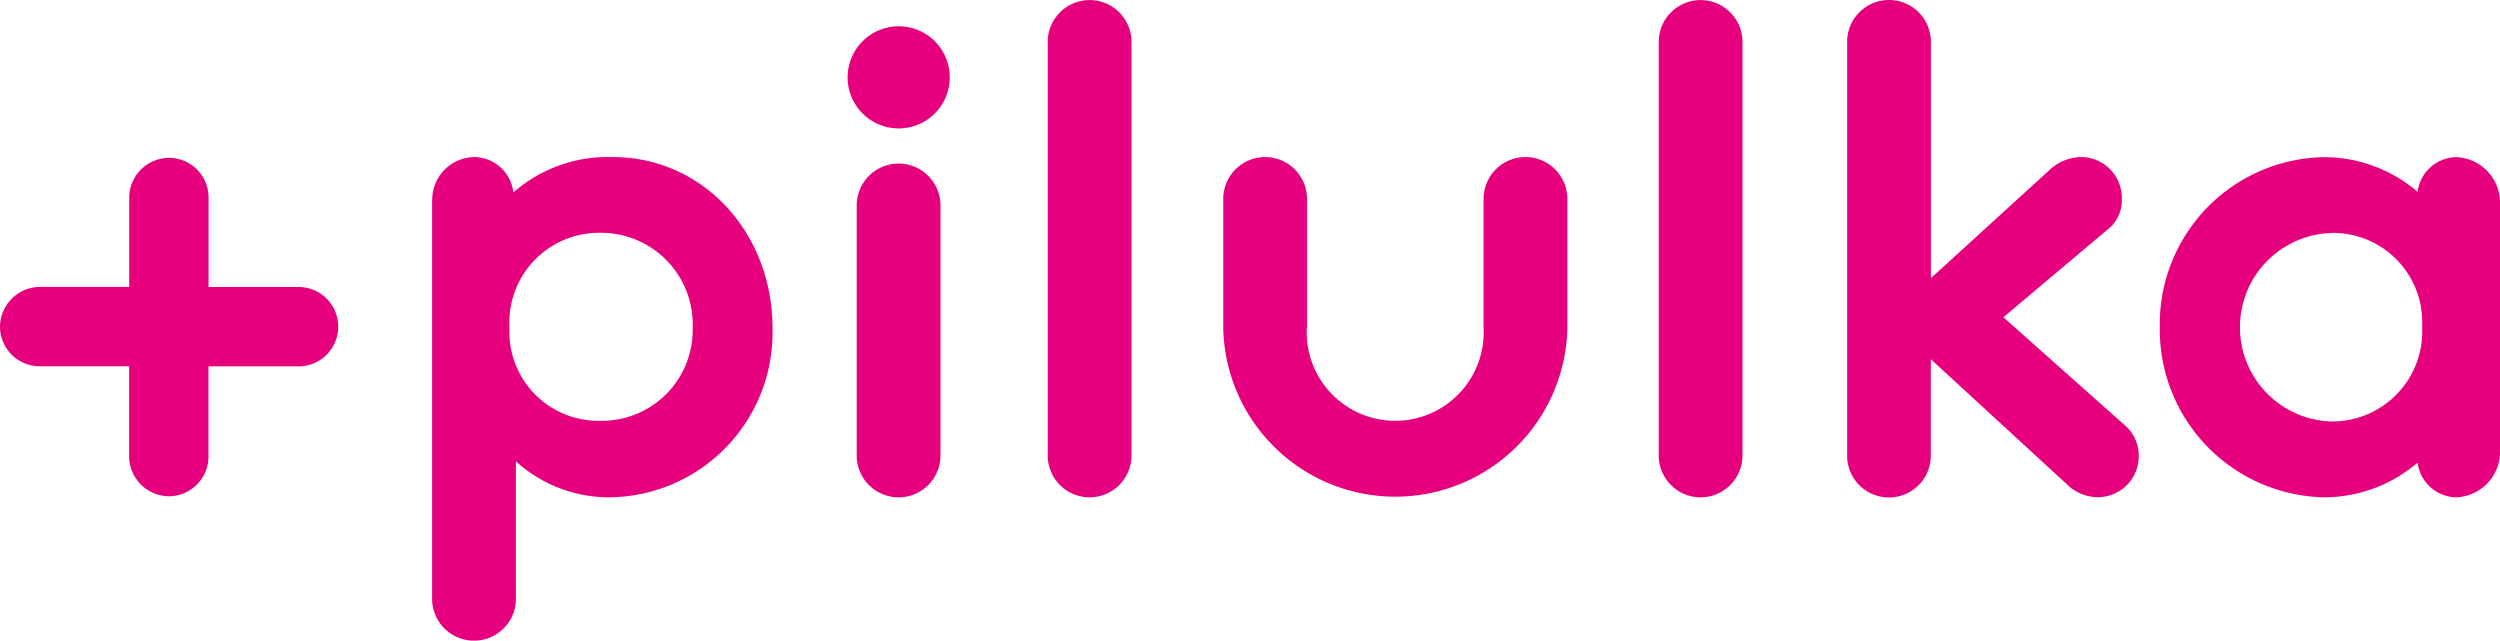 <?xml version="1.0" encoding="UTF-8"?>
<svg xmlns="http://www.w3.org/2000/svg" width="123.698" height="31.698" viewBox="0 0 123.698 31.698">
  <path id="Pilulka" d="M21.916,23.54h4.5a1.964,1.964,0,0,1,0,3.927h-4.5v4.464a1.967,1.967,0,0,1-1.964,1.964,1.989,1.989,0,0,1-1.964-1.964V27.463H13.564A1.967,1.967,0,0,1,11.6,25.5a1.989,1.989,0,0,1,1.964-1.964h4.429V19.08a1.98,1.98,0,0,1,1.964-1.929A1.96,1.96,0,0,1,21.92,19.08v4.46Zm19.392,6.62a4.487,4.487,0,0,0,4.564-4.6,4.53,4.53,0,0,0-4.564-4.7,4.439,4.439,0,0,0-4.5,4.7,4.4,4.4,0,0,0,4.5,4.6M32.987,19.185a2.109,2.109,0,0,1,2.073-2.073A1.967,1.967,0,0,1,37,18.862a7.1,7.1,0,0,1,4.922-1.75c4.468,0,7.9,3.757,7.9,8.448a8.149,8.149,0,0,1-8.095,8.387,6.861,6.861,0,0,1-4.6-1.78v6.8a2.073,2.073,0,1,1-4.146,0V19.185Zm25.148,12.69a2.073,2.073,0,0,1-4.146,0V19.507a2.073,2.073,0,1,1,4.146,0ZM56.066,10.64a2.527,2.527,0,1,1-2.527,2.527,2.531,2.531,0,0,1,2.527-2.527m11.52,21.234a2.073,2.073,0,0,1-4.146,0V11.417a2.073,2.073,0,1,1,4.146,0Zm8.675-6.31a4.378,4.378,0,1,0,8.745,0v-6.38a2.073,2.073,0,0,1,4.146,0V25.56a8.515,8.515,0,0,1-17.027,0V19.185a2.073,2.073,0,1,1,4.146,0v6.38Zm21.557,6.31a2.073,2.073,0,0,1-4.146,0V11.417a2.073,2.073,0,1,1,4.146,0Zm9.321-8.771,5.826-5.311a2.348,2.348,0,0,1,1.584-.681,2.026,2.026,0,0,1,2.038,2.1,1.852,1.852,0,0,1-.519,1.327l-5.341,4.5,6.118,5.442a2.007,2.007,0,0,1,.58,1.423,2.029,2.029,0,0,1-2.038,2.038,2.2,2.2,0,0,1-1.423-.55l-6.829-6.279v4.726a2.071,2.071,0,1,1-4.141,0V11.413a2.073,2.073,0,1,1,4.146,0V23.1Zm19.837-2.234a4.664,4.664,0,0,0,0,9.325,4.454,4.454,0,0,0,4.468-4.7,4.415,4.415,0,0,0-4.468-4.63M135.3,31.778a2.258,2.258,0,0,1-2.169,2.169,1.96,1.96,0,0,1-1.911-1.715,7.14,7.14,0,0,1-4.564,1.715,8.3,8.3,0,0,1-8.191-8.448,8.262,8.262,0,0,1,8.191-8.383,7.13,7.13,0,0,1,4.564,1.715,1.963,1.963,0,0,1,1.911-1.715,2.258,2.258,0,0,1,2.169,2.169Z" transform="translate(-11.6 -9.34)" fill="#e6007e"></path>
</svg>
